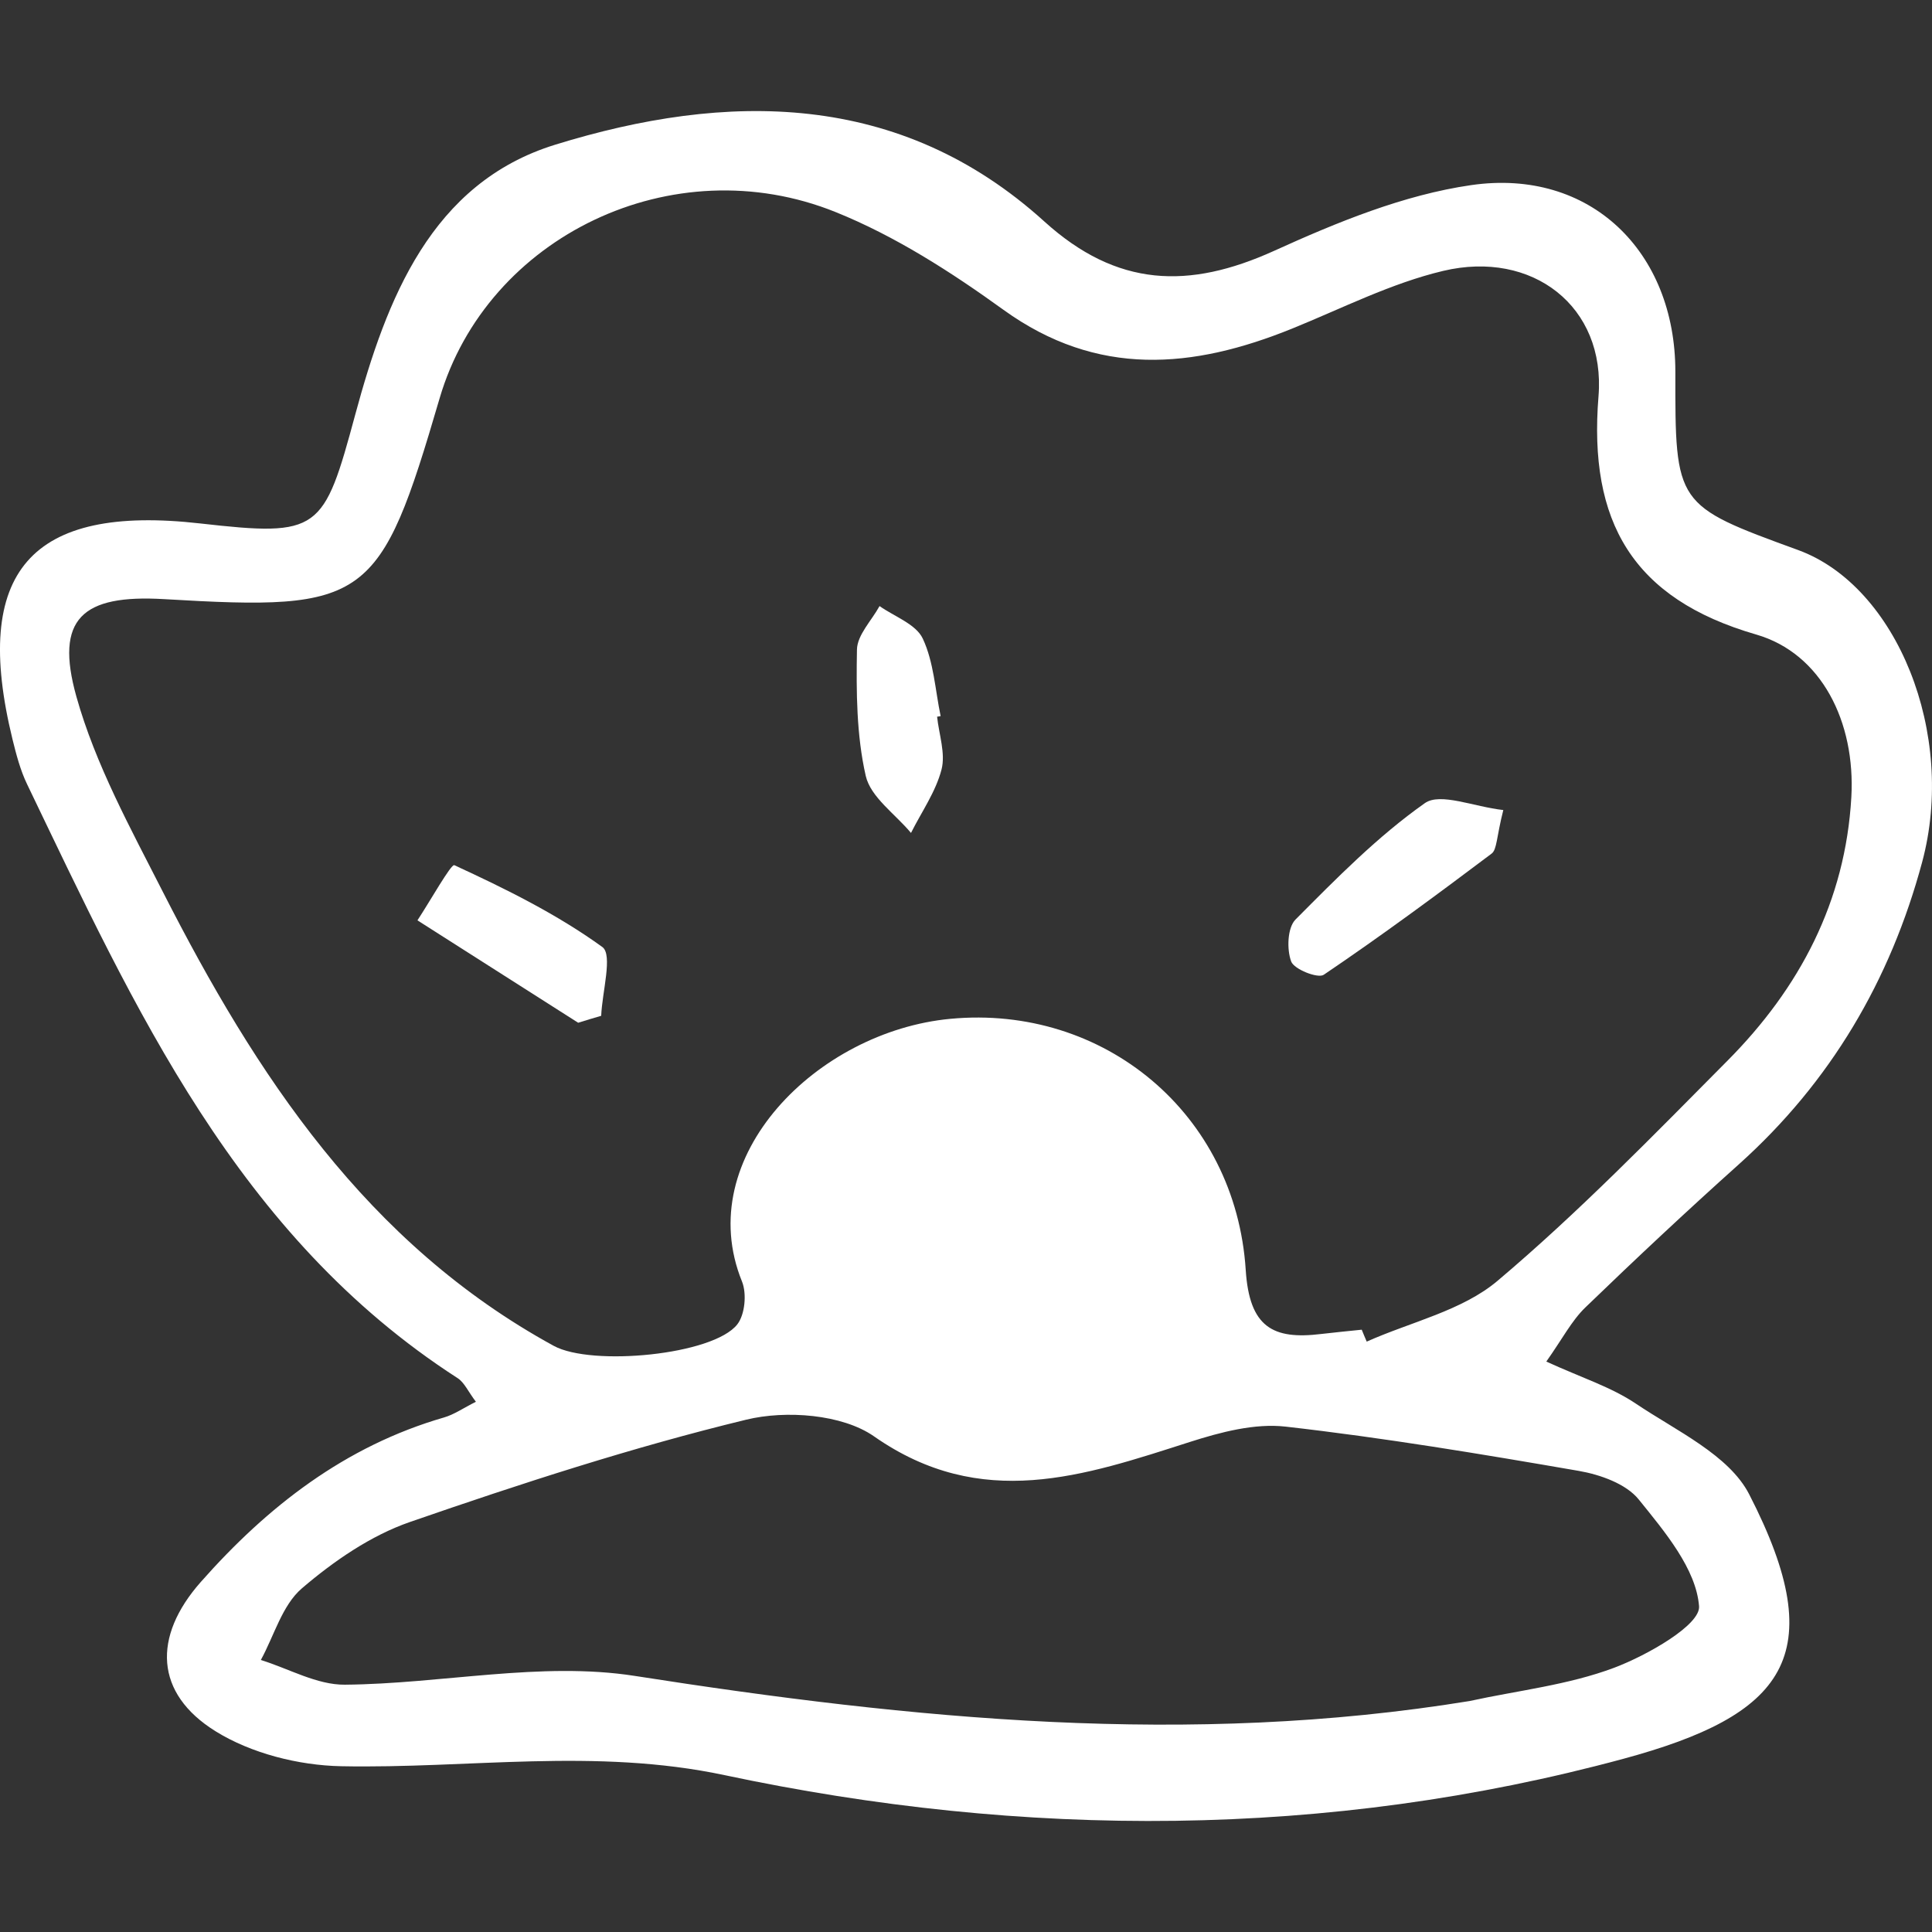 <?xml version="1.0" encoding="utf-8"?>
<!-- Generator: Adobe Illustrator 14.0.0, SVG Export Plug-In . SVG Version: 6.00 Build 43363)  -->
<!DOCTYPE svg PUBLIC "-//W3C//DTD SVG 1.1//EN" "http://www.w3.org/Graphics/SVG/1.1/DTD/svg11.dtd">
<svg version="1.1" id="Calque_1" xmlns="http://www.w3.org/2000/svg" xmlns:xlink="http://www.w3.org/1999/xlink" x="0px" y="0px"
	 width="100px" height="100px" viewBox="0 0 100 100" enable-background="new 0 0 100 100" xml:space="preserve">
<rect x="0" y="0" width="100" height="100" fill="#333333" stroke="none"/>
<g>
	<path fill="#FFFFFF" d="M76.061,88.046c2.505-0.547,5.11-0.829,7.488-1.723c1.717-0.647,4.473-2.219,4.394-3.186
		c-0.151-1.931-1.775-3.856-3.121-5.523c-0.654-0.813-1.998-1.289-3.104-1.481c-5.041-0.872-10.091-1.714-15.171-2.291
		c-1.604-0.183-3.366,0.285-4.949,0.79c-5.493,1.761-10.794,3.605-16.358-0.286c-1.643-1.146-4.558-1.365-6.615-0.864
		c-5.884,1.427-11.674,3.311-17.404,5.295c-2.03,0.703-3.946,2.024-5.595,3.435c-1.02,0.874-1.436,2.451-2.125,3.709
		c1.454,0.449,2.907,1.294,4.354,1.278c5.009-0.042,10.144-1.213,14.998-0.455C47.234,88.993,61.55,90.412,76.061,88.046
		 M70.483,68.825c0.082,0.207,0.172,0.414,0.258,0.617c2.284-1.021,4.94-1.599,6.774-3.149c4.187-3.536,8.029-7.491,11.896-11.388
		c3.736-3.76,6.108-8.24,6.414-13.646c0.22-3.883-1.541-7.438-4.928-8.417c-6.393-1.85-8.685-5.834-8.159-12.325
		c0.38-4.661-3.427-7.591-8.038-6.496c-2.692,0.639-5.228,1.936-7.814,2.985c-5.144,2.086-10.084,2.539-14.948-0.971
		c-2.711-1.957-5.608-3.819-8.688-5.059c-8.428-3.397-18.041,1.264-20.495,9.638c-3.097,10.573-3.713,11.021-14.263,10.397
		c-4.238-0.25-5.669,1.009-4.539,5.042c0.986,3.519,2.809,6.832,4.484,10.124c4.82,9.463,10.541,18.187,20.225,23.484
		c1.961,1.072,8.256,0.479,9.5-1.112c0.399-0.51,0.496-1.594,0.244-2.217c-2.623-6.465,3.907-12.952,10.784-13.598
		c7.953-0.749,14.764,4.912,15.288,12.993c0.189,2.971,1.403,3.626,3.911,3.319C69.084,68.963,69.783,68.899,70.483,68.825
		 M24.632,72.555c-0.402-0.53-0.598-1.001-0.949-1.225C12.274,63.97,6.978,52.183,1.405,40.597
		c-0.352-0.729-0.562-1.537-0.757-2.327c-2.122-8.677,0.925-12.175,9.721-11.176c6.183,0.7,6.382,0.422,8.022-5.648
		c1.612-5.958,3.93-11.975,10.344-13.956c8.872-2.743,17.831-2.812,25.32,3.974c3.763,3.409,7.478,3.519,11.888,1.521
		c3.259-1.48,6.709-2.899,10.208-3.404c6.159-0.889,10.569,3.443,10.565,9.662c-0.008,6.906-0.008,6.906,6.358,9.228
		c5.112,1.869,8.201,9.515,6.416,16.152c-1.645,6.116-4.738,11.383-9.491,15.645c-2.693,2.414-5.336,4.888-7.94,7.404
		c-0.712,0.688-1.188,1.623-2.022,2.802c1.804,0.828,3.351,1.313,4.641,2.182c2.091,1.406,4.814,2.653,5.86,4.689
		c4.325,8.411,1.782,11.444-6.519,13.692c-15.269,4.132-31.006,4.139-46.512,0.844c-6.706-1.425-13.245-0.329-19.857-0.462
		c-2.198-0.045-4.653-0.665-6.497-1.812c-3.141-1.957-3.269-4.884-0.761-7.723c3.454-3.91,7.47-7.033,12.588-8.516
		C23.503,73.218,23.974,72.886,24.632,72.555"/>
	<path fill="#FFFFFF" d="M77.811,41.928c-0.358,1.408-0.324,2.042-0.606,2.255c-2.853,2.148-5.729,4.271-8.688,6.271
		c-0.302,0.205-1.533-0.281-1.685-0.686c-0.236-0.631-0.196-1.749,0.223-2.173c2.118-2.13,4.254-4.304,6.693-6.023
		C74.548,41.005,76.277,41.757,77.811,41.928"/>
	<path fill="#FFFFFF" d="M29.926,52.937c-2.773-1.766-5.546-3.534-8.319-5.3c0.656-0.998,1.745-2.932,1.907-2.856
		c2.653,1.222,5.307,2.532,7.663,4.236c0.55,0.399-0.011,2.332-0.059,3.561C30.719,52.693,30.322,52.814,29.926,52.937"/>
	<path fill="#FFFFFF" d="M48.504,37.096c0.097,0.918,0.446,1.905,0.228,2.739c-0.3,1.152-1.033,2.189-1.579,3.278
		c-0.815-0.98-2.09-1.85-2.343-2.956c-0.479-2.106-0.493-4.353-0.454-6.534c0.015-0.76,0.76-1.504,1.169-2.253
		c0.772,0.546,1.888,0.935,2.238,1.685c0.57,1.214,0.643,2.661,0.924,4.012C48.628,37.077,48.564,37.087,48.504,37.096"/>
</g>
</svg>
